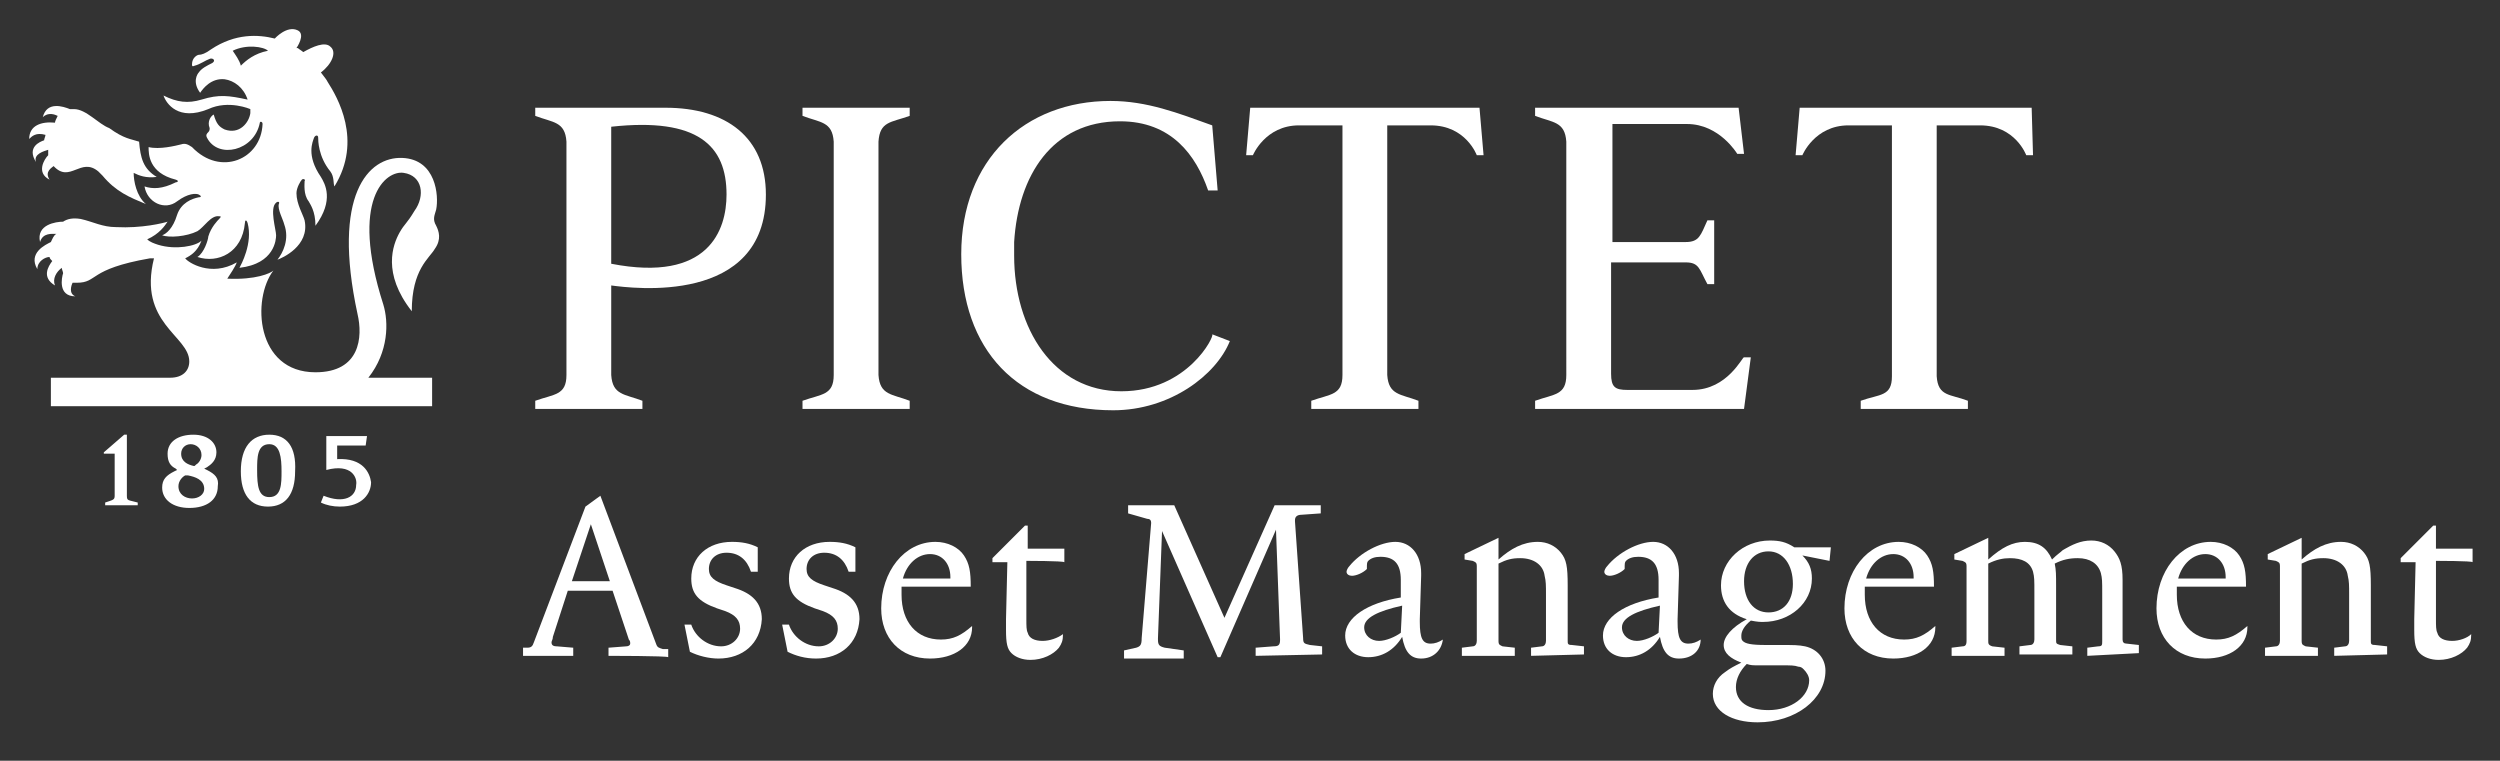 <?xml version="1.0" encoding="utf-8"?>
<!-- Generator: Adobe Illustrator 17.0.0, SVG Export Plug-In . SVG Version: 6.00 Build 0)  -->
<!DOCTYPE svg PUBLIC "-//W3C//DTD SVG 1.1//EN" "http://www.w3.org/Graphics/SVG/1.1/DTD/svg11.dtd">
<svg version="1.1" id="Layer_1" xmlns="http://www.w3.org/2000/svg" xmlns:xlink="http://www.w3.org/1999/xlink" x="0px" y="0px"
	 width="350px" height="106.5px" viewBox="-50 50 350 106.5" enable-background="new -50 50 350 106.5" xml:space="preserve">
<rect x="-50" y="50" width="350" height="106.5" fill="#333333" stroke="none"/>
<g>
	<defs>
		<rect id="SVGID_1_" x="-45.912" y="54.062" width="342.298" height="97.061"/>
	</defs>
	<clipPath id="SVGID_2_">
		<use xlink:href="#SVGID_1_"  overflow="visible"/>
	</clipPath>
	<path clip-path="url(#SVGID_2_)" fill="#FFFFFF" d="M125.03,65.083l-0.57,6.648h0.949c0,0,1.71-4.179,6.458-4.179h6.078V102.5
		c0,2.849-1.709,2.659-4.368,3.608v1.14h15.005v-1.14c-2.469-0.949-4.178-0.759-4.368-3.608V67.552h6.078
		c4.938,0,6.458,4.179,6.458,4.179h0.949l-0.57-6.648C157.509,65.083,125.03,65.083,125.03,65.083"/>
	<path clip-path="url(#SVGID_2_)" fill="#FFFFFF" d="M234.433,65.083h-32.479l-0.57,6.648h0.949c0,0,1.71-4.179,6.458-4.179h6.078
		v35.138c0,2.849-1.709,2.469-4.368,3.418v1.14h15.005v-1.14c-2.469-0.949-4.179-0.57-4.368-3.418V67.552h6.078
		c4.938,0,6.458,4.179,6.458,4.179h0.949L234.433,65.083"/>
	<path clip-path="url(#SVGID_2_)" fill="#FFFFFF" d="M77.356,66.222v-1.139H62.351v1.139c2.47,0.95,4.179,0.76,4.369,3.609V102.5
		c0,2.849-1.71,2.659-4.369,3.608v1.14h15.005v-1.14c-2.47-0.949-4.179-0.759-4.369-3.608V69.831
		C73.178,66.982,74.697,67.172,77.356,66.222"/>
	<path clip-path="url(#SVGID_2_)" fill="#FFFFFF" d="M35.57,86.925V67.742c12.156-1.33,16.145,2.659,16.145,9.496
		C51.715,82.177,49.245,89.585,35.57,86.925 M43.168,65.083H24.934v1.139c2.47,0.95,4.179,0.76,4.369,3.609V102.5
		c0,2.849-1.71,2.659-4.369,3.608v1.14h15.005v-1.14c-2.469-0.949-4.178-0.759-4.368-3.608V89.964
		c2.849,0.38,21.653,2.849,21.653-12.726C57.223,69.261,51.715,65.083,43.168,65.083"/>
	<path clip-path="url(#SVGID_2_)" fill="#FFFFFF" d="M186.949,104.589h-9.117c-1.71,0-2.28-0.38-2.28-2.28V86.735h10.446
		c1.899,0,1.899,0.949,3.039,3.039h-0.19h1.139v-8.927h-1.139h0.19c-0.95,2.089-1.14,3.039-3.039,3.039h-10.256V67.362h10.446
		c4.558,0,7.027,4.179,7.027,4.179h0.95l-0.76-6.458h-28.491v1.139c2.47,0.95,4.179,0.76,4.369,3.609V102.5
		c0,2.849-1.71,2.659-4.369,3.608v1.14c0,0,28.87,0,29.25,0l0.949-7.218h-0.949C193.977,99.841,191.887,104.589,186.949,104.589"/>
	<path clip-path="url(#SVGID_2_)" fill="#FFFFFF" d="M106.986,104.779c-9.496,0-15.005-8.737-15.005-18.994c0-0.57,0-1.33,0-1.899
		c0.57-9.307,5.318-16.904,14.815-16.904c7.218,0,10.637,4.749,12.346,9.687h1.33l-0.76-9.117
		c-4.749-1.709-9.117-3.419-14.245-3.419c-11.966,0-20.893,8.167-20.893,21.463s7.787,21.842,21.272,21.842
		c7.977,0,14.435-4.938,16.334-9.687l-2.469-0.949C120.092,96.992,116.293,104.779,106.986,104.779"/>
	<path clip-path="url(#SVGID_2_)" fill="#FFFFFF" d="M35.191,141.817v-1.139l2.469-0.19c0.38,0,0.57-0.19,0.57-0.38
		c0-0.19,0-0.38-0.19-0.57L35.76,132.7h-6.268l-2.089,6.458c0,0.38-0.19,0.57-0.19,0.76c0,0.38,0.19,0.57,0.76,0.57l2.279,0.19
		v1.139h-7.027v-1.139h0.57c0.57,0,0.76-0.19,0.95-0.76l7.218-18.994l2.089-1.52l7.788,20.703c0.19,0.57,0.38,0.57,0.949,0.76h0.76
		v1.139C43.357,141.817,35.191,141.817,35.191,141.817 M32.721,123.393l-2.659,7.977h5.318L32.721,123.393z"/>
	<path clip-path="url(#SVGID_2_)" fill="#FFFFFF" d="M50.575,142.197c-1.33,0-2.849-0.38-3.989-0.95l-0.76-3.799h0.95
		c0.57,1.709,2.28,3.039,4.179,3.039c1.519,0,2.659-1.139,2.659-2.469c0-1.139-0.57-1.899-2.089-2.469l-1.139-0.38
		c-2.659-0.949-3.609-2.089-3.609-4.178c0-3.039,2.28-5.129,5.698-5.129c1.33,0,2.47,0.19,3.609,0.76v3.419h-0.95
		c-0.57-1.709-1.709-2.659-3.418-2.659c-1.52,0-2.47,0.95-2.47,2.28c0,1.139,0.76,1.709,2.47,2.279l1.139,0.38
		c2.469,0.759,3.799,2.089,3.799,4.368C56.463,140.107,53.994,142.197,50.575,142.197"/>
	<path clip-path="url(#SVGID_2_)" fill="#FFFFFF" d="M64.25,142.197c-1.519,0-2.849-0.38-3.988-0.95l-0.76-3.799h0.949
		c0.57,1.709,2.28,3.039,4.179,3.039c1.52,0,2.659-1.139,2.659-2.469c0-1.139-0.57-1.899-2.089-2.469l-1.139-0.38
		c-2.659-0.949-3.609-2.089-3.609-4.178c0-3.039,2.28-5.129,5.698-5.129c1.33,0,2.469,0.19,3.608,0.76v3.419h-0.949
		c-0.57-1.709-1.71-2.659-3.419-2.659c-1.52,0-2.47,0.95-2.47,2.28c0,1.139,0.76,1.709,2.47,2.279l1.139,0.38
		c2.469,0.759,3.799,2.089,3.799,4.368C70.138,140.107,67.669,142.197,64.25,142.197"/>
	<path clip-path="url(#SVGID_2_)" fill="#FFFFFF" d="M80.205,142.197c-4.178,0-6.837-2.849-6.837-7.028
		c0-5.128,3.229-9.307,7.597-9.307c1.709,0,3.229,0.76,3.989,1.9c0.76,1.139,0.95,2.279,0.95,4.368h-9.687c0,0.38,0,0.57,0,1.139
		c0,3.799,2.089,6.268,5.508,6.268c1.709,0,2.849-0.57,4.368-1.899v0.19C86.093,140.487,83.624,142.197,80.205,142.197
		 M80.205,127.572c-1.709,0-3.229,1.33-3.799,3.419h6.648v-0.19C83.054,128.901,81.915,127.572,80.205,127.572z"/>
	<path clip-path="url(#SVGID_2_)" fill="#FFFFFF" d="M93.691,128.521v8.167c0,0.95,0,1.52,0.19,1.899
		c0.19,0.76,0.95,1.139,2.089,1.139c0.95,0,2.089-0.38,2.849-0.949c0,0.949-0.19,1.33-0.57,1.899
		c-0.76,0.949-2.279,1.709-3.989,1.709c-1.139,0-2.089-0.38-2.659-0.949c-0.57-0.57-0.76-1.33-0.76-3.229v-1.52l0.19-7.977h-2.089
		v-0.57l4.558-4.558h0.38v3.229h5.129v1.899C98.819,128.521,93.691,128.521,93.691,128.521"/>
	<path clip-path="url(#SVGID_2_)" fill="#FFFFFF" d="M125.79,141.817v-1.139l2.469-0.19c0.76,0,0.95-0.19,0.95-0.949l-0.57-15.385
		l-7.788,17.854h-0.38l-7.787-17.664l-0.57,15.005v0.19c0,0.759,0.19,0.949,0.949,1.139l2.659,0.38v1.14h-8.357v-1.14l1.709-0.38
		c0.57-0.19,0.76-0.38,0.76-1.33l1.33-16.145c0-0.38-0.19-0.57-0.57-0.57l-2.659-0.759v-1.14h6.458l7.028,15.765l7.027-15.765h6.458
		v1.14l-2.659,0.19c-0.76,0-0.95,0.38-0.95,0.76v0.19l1.14,16.334c0,0.76,0.19,0.76,0.949,0.949l1.71,0.19v1.139L125.79,141.817"/>
	<path clip-path="url(#SVGID_2_)" fill="#FFFFFF" d="M148.962,142.197c-1.52,0-2.279-0.95-2.659-3.039
		c-1.14,1.899-2.849,2.849-4.749,2.849c-1.899,0-3.229-1.139-3.229-3.039c0-2.47,3.039-4.559,7.787-5.318v-2.47
		c0-2.279-0.95-3.229-2.849-3.229c-0.76,0-1.33,0.19-1.709,0.57c-0.19,0.19-0.19,0.38-0.19,1.14c-0.57,0.57-1.52,0.949-2.089,0.949
		c-0.38,0-0.76-0.19-0.76-0.57c0-0.19,0.19-0.57,0.38-0.76c1.52-1.899,4.368-3.419,6.458-3.419c2.089,0,3.609,1.71,3.609,4.369
		c0,0.19,0,0.19,0,0.38l-0.19,6.078v0.38c0,2.28,0.38,3.039,1.52,3.039c0.57,0,1.139-0.19,1.709-0.57
		C151.811,141.057,150.671,142.197,148.962,142.197 M146.303,134.789c-3.419,0.76-5.318,1.709-5.318,3.039
		c0,1.139,0.949,1.899,2.089,1.899c0.949,0,2.279-0.57,3.039-1.139L146.303,134.789z"/>
	<path clip-path="url(#SVGID_2_)" fill="#FFFFFF" d="M164.347,141.817v-1.139l1.52-0.19c0.38,0,0.57-0.38,0.57-0.76v-6.458
		c0-1.33,0-1.899-0.19-2.659c-0.19-1.519-1.519-2.469-3.418-2.469c-1.14,0-1.9,0.19-3.039,0.76v10.826c0,0.57,0.19,0.57,0.57,0.76
		l1.71,0.19v1.139h-7.408v-1.139l1.52-0.19c0.38,0,0.57-0.38,0.57-0.76v-10.446c0-0.57-0.19-0.57-0.57-0.76l-1.14-0.19v-0.76
		l4.749-2.28v3.039c1.71-1.52,3.419-2.47,5.508-2.47c1.33,0,2.469,0.57,3.229,1.52c0.76,0.95,0.949,1.899,0.949,4.558
		c0,0.38,0,0.57,0,0.95v6.837c0,0.38,0,0.57,0.57,0.57l1.709,0.19v1.139L164.347,141.817"/>
</g>
<g>
	<defs>
		<rect id="SVGID_3_" x="-45.878" y="54.077" width="342.04" height="97.012"/>
	</defs>
	<clipPath id="SVGID_4_">
		<use xlink:href="#SVGID_3_"  overflow="visible"/>
	</clipPath>
	<g clip-path="url(#SVGID_4_)">
		<defs>
			<rect id="SVGID_5_" x="-45.912" y="54.062" width="342.298" height="97.061"/>
		</defs>
		<clipPath id="SVGID_6_">
			<use xlink:href="#SVGID_5_"  overflow="visible"/>
		</clipPath>
		<path clip-path="url(#SVGID_6_)" fill="#FFFFFF" d="M185.05,142.197c-1.52,0-2.279-0.95-2.659-3.039
			c-1.14,1.899-2.849,2.849-4.749,2.849s-3.229-1.139-3.229-3.039c0-2.47,3.039-4.559,7.787-5.318v-2.47
			c0-2.279-0.95-3.229-2.849-3.229c-0.759,0-1.33,0.19-1.709,0.57c-0.19,0.19-0.19,0.38-0.19,1.14
			c-0.57,0.57-1.519,0.949-2.089,0.949c-0.38,0-0.759-0.19-0.759-0.57c0-0.19,0.19-0.57,0.38-0.76
			c1.52-1.899,4.368-3.419,6.458-3.419s3.609,1.71,3.609,4.369c0,0.19,0,0.19,0,0.38l-0.19,6.078v0.38c0,2.28,0.38,3.039,1.52,3.039
			c0.57,0,1.139-0.19,1.709-0.57C188.089,141.057,186.949,142.197,185.05,142.197 M182.391,134.789
			c-3.419,0.76-5.318,1.709-5.318,3.039c0,1.139,0.949,1.899,2.089,1.899c0.949,0,2.279-0.57,3.039-1.139L182.391,134.789z"/>
		<path clip-path="url(#SVGID_6_)" fill="#FFFFFF" d="M206.322,126.622h-5.128c-1.139-0.76-2.089-0.949-3.419-0.949
			c-3.799,0-6.837,2.849-6.837,6.268c0,2.28,1.139,3.989,3.608,4.749c-2.089,1.139-3.229,2.469-3.229,3.608
			c0,1.14,0.95,1.9,2.469,2.47c-1.139,0.57-1.519,0.76-2.279,1.33c-1.139,0.76-1.709,1.899-1.709,3.039
			c0,2.469,2.659,3.989,6.268,3.989c5.318,0,9.497-3.229,9.497-7.218c0-1.709-1.14-3.039-2.849-3.419
			c-0.95-0.19-1.52-0.19-3.609-0.19h-1.899c-2.089,0-2.849-0.19-3.229-0.57c-0.19-0.19-0.19-0.38-0.19-0.759
			c0-0.57,0.38-1.33,1.33-2.089c0.949,0.19,1.329,0.19,1.709,0.19c3.799,0,6.838-2.659,6.838-6.078c0-1.33-0.38-2.279-1.33-3.229
			l3.799,0.759L206.322,126.622 M194.546,142.956c0.57,0.19,0.76,0.19,1.71,0.19c0.949,0,1.519,0,1.519,0h1.52
			c1.52,0,1.899,0,2.469,0.19c0.38,0,0.57,0.19,0.76,0.38c0.38,0.38,0.76,0.95,0.76,1.52c0,2.279-2.469,4.179-5.698,4.179
			c-2.849,0-4.558-1.14-4.558-3.229C193.027,145.045,193.597,143.906,194.546,142.956z M197.586,135.739
			c-2.089,0-3.419-1.709-3.419-4.368c0-2.469,1.33-4.179,3.419-4.179c2.089,0,3.418,1.9,3.418,4.558
			C201.004,134.219,199.675,135.739,197.586,135.739z"/>
	</g>
</g>
<g>
	<defs>
		<rect id="SVGID_7_" x="-45.912" y="54.062" width="342.298" height="97.061"/>
	</defs>
	<clipPath id="SVGID_8_">
		<use xlink:href="#SVGID_7_"  overflow="visible"/>
	</clipPath>
	<path clip-path="url(#SVGID_8_)" fill="#FFFFFF" d="M215.06,142.197c-4.179,0-6.838-2.849-6.838-7.028
		c0-5.128,3.229-9.307,7.598-9.307c1.709,0,3.229,0.76,3.989,1.9c0.76,1.139,0.949,2.279,0.949,4.368h-9.687c0,0.38,0,0.57,0,1.139
		c0,3.799,2.089,6.268,5.508,6.268c1.709,0,2.849-0.57,4.368-1.899v0.19C220.948,140.487,218.479,142.197,215.06,142.197
		 M215.06,127.572c-1.709,0-3.229,1.33-3.799,3.419h6.648v-0.19C217.909,128.901,216.769,127.572,215.06,127.572z"/>
	<path clip-path="url(#SVGID_8_)" fill="#FFFFFF" d="M242.221,141.817v-1.139l1.519-0.19c0.57,0,0.57-0.19,0.57-0.76v-6.648
		c0-1.709,0-2.089-0.19-2.849c-0.38-1.33-1.52-2.089-3.229-2.089c-1.139,0-2.089,0.19-3.229,0.76c0.19,0.949,0.19,1.52,0.19,3.229
		v7.408c0,0.57,0,0.57,0.57,0.76l1.709,0.19v1.139h-7.408v-1.139l1.52-0.19c0.38,0,0.57-0.38,0.57-0.76v-6.648
		c0-1.71,0-2.089-0.19-2.849c-0.38-1.33-1.519-1.899-3.229-1.899c-0.949,0-1.899,0.19-3.039,0.76v10.826c0,0.38,0,0.57,0.57,0.76
		l1.709,0.19v1.139h-7.407v-1.139l1.519-0.19c0.38,0,0.57-0.19,0.57-0.76v-10.446c0-0.57-0.19-0.57-0.57-0.76l-1.139-0.19v-0.76
		l4.749-2.28v3.039c1.899-1.71,3.419-2.47,5.128-2.47c1.899,0,3.039,0.76,3.799,2.47c0.76-0.76,1.14-0.95,1.52-1.33
		c1.33-0.76,2.469-1.33,3.989-1.33c1.33,0,2.469,0.57,3.229,1.519c0.76,0.95,1.139,1.9,1.139,3.989v8.358
		c0,0.38,0.19,0.57,0.57,0.57l1.71,0.19v1.14L242.221,141.817"/>
	<path clip-path="url(#SVGID_8_)" fill="#FFFFFF" d="M258.745,142.197c-4.179,0-6.838-2.849-6.838-7.028
		c0-5.128,3.229-9.307,7.597-9.307c1.71,0,3.229,0.76,3.989,1.9c0.76,1.139,0.95,2.279,0.95,4.368h-9.687c0,0.38,0,0.57,0,1.139
		c0,3.799,2.089,6.268,5.508,6.268c1.71,0,2.849-0.57,4.369-1.899v0.19C264.633,140.487,262.164,142.197,258.745,142.197
		 M258.745,127.572c-1.71,0-3.229,1.33-3.799,3.419h6.648v-0.19C261.594,128.901,260.454,127.572,258.745,127.572z"/>
	<path clip-path="url(#SVGID_8_)" fill="#FFFFFF" d="M276.789,141.817v-1.139l1.52-0.19c0.38,0,0.57-0.38,0.57-0.76v-6.458
		c0-1.33,0-1.899-0.19-2.659c-0.19-1.519-1.519-2.469-3.419-2.469c-1.139,0-1.899,0.19-3.039,0.76v10.826
		c0,0.57,0.19,0.57,0.57,0.76l1.71,0.19v1.139h-7.408v-1.139l1.52-0.19c0.38,0,0.57-0.38,0.57-0.76v-10.446
		c0-0.57-0.19-0.57-0.57-0.76l-1.14-0.19v-0.76l4.749-2.28v3.039c1.709-1.52,3.419-2.47,5.508-2.47c1.33,0,2.469,0.57,3.229,1.52
		c0.76,0.95,0.949,1.899,0.949,4.558c0,0.38,0,0.57,0,0.95v6.837c0,0.38,0,0.57,0.57,0.57l1.71,0.19v1.139L276.789,141.817"/>
</g>
<g>
	<defs>
		<rect id="SVGID_9_" x="-45.878" y="54.077" width="342.04" height="97.012"/>
	</defs>
	<clipPath id="SVGID_10_">
		<use xlink:href="#SVGID_9_"  overflow="visible"/>
	</clipPath>
	<g clip-path="url(#SVGID_10_)">
		<defs>
			<rect id="SVGID_11_" x="-45.912" y="54.062" width="342.298" height="97.061"/>
		</defs>
		<clipPath id="SVGID_12_">
			<use xlink:href="#SVGID_11_"  overflow="visible"/>
		</clipPath>
		<path clip-path="url(#SVGID_12_)" fill="#FFFFFF" d="M291.034,128.521v8.167c0,0.95,0,1.52,0.19,1.899
			c0.19,0.76,0.95,1.139,2.089,1.139c0.95,0,2.089-0.38,2.659-0.949c0,0.949-0.19,1.33-0.57,1.899
			c-0.76,0.949-2.28,1.709-3.989,1.709c-1.139,0-2.089-0.38-2.659-0.949c-0.57-0.57-0.76-1.33-0.76-3.229v-1.52l0.19-7.977h-2.089
			v-0.57l4.558-4.558h0.38v3.229h5.128v1.899C296.163,128.521,291.034,128.521,291.034,128.521"/>
		<path clip-path="url(#SVGID_12_)" fill="#FFFFFF" d="M-43.633,68.881L-43.633,68.881c0,0.19-0.19,0.57-0.19,0.76
			c-0.57,0.19-2.469,0.95-1.139,3.039c-0.38-1.139,1.139-1.519,1.709-1.709c0,0.19,0,0.57,0,0.76c-0.57,0.57-1.709,2.469,0.19,3.419
			c-0.76-1.14,0.38-1.71,0.57-1.9c2.279,2.47,3.799-1.329,6.268,0.76c0.19,0.19,0.38,0.38,0.57,0.57
			c1.899,2.279,3.799,3.039,6.078,3.989c-1.33-1.139-1.709-3.229-1.709-4.368c0.76,0.38,1.709,0.76,3.229,0.57
			c-1.899-1.139-2.279-2.659-2.469-4.938c-1.14-0.38-2.089-0.38-4.179-1.9c-1.52-0.57-3.229-2.659-4.938-2.659
			c-0.19,0-0.38,0-0.57,0c-0.949-0.38-3.229-1.14-3.799,1.139c0.76-0.76,1.71-0.38,2.089-0.19c-0.19,0.38-0.38,0.76-0.38,0.95
			c-1.9-0.19-3.609,0.38-3.609,2.279C-45.533,69.071-44.962,68.502-43.633,68.881"/>
		<path clip-path="url(#SVGID_12_)" fill="#FFFFFF" d="M5.94,82.557c-0.949,1.71-2.469,5.698,1.709,11.016
			c0-5.888,2.47-7.407,3.229-8.737c0.949-1.33,0.57-2.469,0.19-3.229c-0.57-0.95-0.19-1.52,0-2.28c0.38-1.899,0-7.027-4.748-7.218
			c-4.749-0.19-9.877,5.128-6.268,21.843c0.76,3.229,0.38,8.167-5.888,8.167c-8.357,0-8.927-10.256-5.888-14.245
			c-0.38,0.38-2.469,1.33-6.458,1.139c0.38-0.57,1.139-1.709,1.33-2.279c-3.609,2.089-6.838,0-7.218-0.57
			c0.76-0.38,1.709-0.95,2.279-2.469c-0.759,0.759-3.608,1.329-6.078,0.57c-0.57-0.19-1.14-0.38-1.52-0.76
			c1.709-0.76,2.469-1.899,2.849-2.469c-0.57,0.19-3.608,0.949-7.218,0.759c-1.899,0-3.229-0.759-4.938-1.139
			c-1.139-0.19-1.899,0-2.469,0.38c-0.95,0-3.799,0.38-3.229,2.849c0.38-1.33,1.709-1.139,2.279-1.139
			c-0.38,0.19-0.57,0.76-0.76,1.139c-0.759,0.38-3.229,1.52-1.899,3.799c0-1.139,1.14-1.709,1.71-1.709c0,0.19,0.19,0.38,0.38,0.57
			c-0.57,0.76-1.52,2.28,0.38,3.419c-0.38-0.95,0.19-1.899,0.949-2.469c0,0.19,0.19,0.57,0.19,0.76
			c-0.19,0.57-0.76,3.229,1.709,3.229c-0.949-0.38-0.57-1.52-0.38-1.899c0.19,0,0.38,0,0.57,0c3.039,0,1.52-1.9,10.256-3.419
			c0.19,0,0.38,0,0.57,0c-2.279,9.117,4.939,10.826,4.939,14.435c0,1.33-0.95,2.279-2.659,2.279h-16.715v3.989h53.372v-3.989H1.572
			c2.849-3.608,2.849-7.787,2.089-10.256C-1.087,77.808,4.041,73.82,6.51,74.2c2.659,0.38,3.039,3.229,1.52,5.318
			C6.89,81.417,6.7,81.227,5.94,82.557"/>
	</g>
</g>
<g>
	<defs>
		<rect id="SVGID_13_" x="-45.912" y="54.062" width="342.298" height="97.061"/>
	</defs>
	<clipPath id="SVGID_14_">
		<use xlink:href="#SVGID_13_"  overflow="visible"/>
	</clipPath>
	<path clip-path="url(#SVGID_14_)" fill="#FFFFFF" d="M-21.031,115.796l-0.38-0.19l0.38-0.19c0.57-0.38,1.33-0.949,1.33-2.089
		c0-1.33-1.139-2.47-3.229-2.47s-3.609,0.95-3.609,2.659c0,1.139,0.38,1.71,1.14,2.089l0.19,0.19l-0.38,0.19
		c-1.139,0.57-1.709,1.14-1.709,2.279c0,1.709,1.519,2.849,3.799,2.849c2.469,0,3.989-1.14,3.989-3.039
		C-19.321,116.935-19.891,116.365-21.031,115.796 M-23.31,112.187c0.76,0,1.519,0.57,1.519,1.52c0,0.57-0.38,1.139-0.759,1.33
		l-0.19,0.19h-0.19c-0.76-0.19-1.709-0.57-1.709-1.71C-24.639,112.756-24.07,112.187-23.31,112.187z M-23.12,119.784
		c-0.949,0-1.899-0.57-1.899-1.71c0-0.76,0.57-1.33,0.95-1.519h0.38c0.95,0.19,2.279,0.57,2.279,1.899
		C-21.41,119.215-22.17,119.784-23.12,119.784z"/>
	<path clip-path="url(#SVGID_14_)" fill="#FFFFFF" d="M-12.294,110.857c-2.469,0-3.989,1.71-3.989,5.128
		c0,3.229,1.33,4.939,3.799,4.939s3.799-1.709,3.799-4.939C-8.495,112.567-9.825,110.857-12.294,110.857 M-12.294,119.594
		c-1.52,0-1.709-1.52-1.709-3.799c0-1.71,0-3.609,1.709-3.609c1.52,0,1.709,1.899,1.709,3.799
		C-10.584,117.695-10.584,119.594-12.294,119.594z"/>
	<path clip-path="url(#SVGID_14_)" fill="#FFFFFF" d="M-2.797,114.276v-1.899h3.989l0.19-1.33h-5.698v4.749
		c3.608-0.95,4.368,1.139,4.178,2.089c0,1.709-1.709,2.659-4.558,1.519l-0.38,0.95c0.76,0.38,1.709,0.57,2.659,0.57
		c3.229,0,4.368-1.899,4.368-3.419C1.762,116.175,0.812,114.086-2.797,114.276"/>
</g>
<g>
	<defs>
		<rect id="SVGID_15_" x="-45.878" y="54.077" width="342.04" height="97.012"/>
	</defs>
	<clipPath id="SVGID_16_">
		<use xlink:href="#SVGID_15_"  overflow="visible"/>
	</clipPath>
	<g clip-path="url(#SVGID_16_)">
		<defs>
			<rect id="SVGID_17_" x="-45.912" y="54.062" width="342.298" height="97.061"/>
		</defs>
		<clipPath id="SVGID_18_">
			<use xlink:href="#SVGID_17_"  overflow="visible"/>
		</clipPath>
		<path clip-path="url(#SVGID_18_)" fill="#FFFFFF" d="M-32.237,119.404v-8.547h-0.38l-2.849,2.469v0.19h1.52v5.888
			c0,0.57-0.19,0.57-1.33,0.95v0.38h4.558v-0.38C-32.047,119.974-32.237,120.164-32.237,119.404"/>
		<path clip-path="url(#SVGID_18_)" fill="#FFFFFF" d="M-25.399,75.149c0.57,0.19,0.19,0.38,0,0.38
			c-1.899,0.95-3.229,0.95-4.369,0.57c0.38,2.279,2.849,3.419,4.558,2.089c1.52-1.139,2.66-1.139,3.039-0.95
			c0.38,0.19,0.38,0.38,0,0.38c-0.95,0.19-2.469,0.76-3.039,2.469c-0.57,1.899-1.519,2.659-2.089,2.849
			c0.949,0.38,3.419,0.19,4.938-0.57c0.95-0.57,1.899-2.279,3.039-2.089c0.19,0,0.38,0,0,0.38c-0.19,0.19-1.14,1.139-1.52,2.469
			c0,0.38-0.57,2.279-1.52,2.849c2.849,0.95,6.268-0.57,6.648-4.749c0-0.38,0.19-0.57,0.38,0c0.759,2.849-0.95,5.888-1.14,6.268
			c4.939-0.57,5.128-3.989,5.128-4.558c0-0.76-0.949-3.799,0-4.558c0.19-0.19,0.57-0.19,0.38,0.19c-0.19,0.76,0.57,2.089,0.76,2.849
			c0.76,2.089-0.19,3.989-0.95,4.938c0.57-0.19,4.558-1.899,3.799-5.508c-0.19-0.76-1.139-2.279-1.139-3.799
			c0-0.76,0.57-1.71,0.76-1.899c0.19-0.19,0.57,0,0.38,0.19c0,0.38-0.19,1.899,0.57,2.849c0.19,0.38,0.949,1.33,0.949,3.419
			c2.659-3.609,1.33-5.888,0.76-6.838c-2.089-3.039-1.139-4.938-0.95-5.508c0.19-0.38,0.57-0.38,0.57,0c0,0.38,0,2.659,1.71,4.748
			c0.57,0.76,0.38,1.71,0.57,2.089c3.989-6.458,0.38-12.536-0.95-14.625c-0.19-0.38-0.38-0.57-0.949-1.33
			c1.52-1.139,2.279-2.849,1.33-3.608c-0.76-0.76-2.469,0-3.799,0.76c-0.19-0.19-0.57-0.38-0.76-0.57c-0.19,0,0.19,0-0.19,0
			c0,0,1.33-1.9,0.19-2.47c-1.52-0.76-3.229,1.14-3.229,1.14c-2.28-0.57-5.508-0.76-8.927,1.519c-0.76,0.57-1.33,0.76-1.709,0.76
			c-0.19,0-0.95,0.38-0.95,1.33c0,0.19,0,0.38,0.38,0.19c0.76-0.19,1.519-0.76,2.089-0.95c0.38-0.19,0.949,0.19,0.38,0.57
			c-0.76,0.38-1.52,0.76-1.899,1.33c-0.19,0.19-0.95,1.33,0.19,2.849c0.38-0.57,1.519-2.089,3.418-1.899
			c1.33,0.19,2.659,1.139,3.229,2.849c-2.659-0.57-3.989-0.76-6.458,0c-1.899,0.57-3.419,0.38-5.318-0.57
			c0.38,1.14,2.089,3.609,6.268,1.9c2.849-1.33,5.888,0,5.888,0c0,0.19,0,0.38,0,0.57c-0.19,1.33-1.52,3.039-3.609,2.279
			c-0.759-0.38-1.139-0.76-1.519-2.089c-0.38,0.19-0.95,0.95-0.57,1.899c0,0.19,0,0.38-0.19,0.57c-0.19,0.19-0.38,0.38-0.19,0.76
			c1.52,3.039,6.648,1.899,7.408-2.089c0-0.19,0.38-0.19,0.38,0.19c-0.19,4.939-5.888,7.408-9.877,3.229
			c-0.57-0.38-0.949-0.57-1.519-0.38c-0.76,0.19-3.039,0.76-4.558,0.38C-29.198,71.54-29.198,74.2-25.399,75.149 M-16.282,59.195
			c-0.19-0.76-0.76-1.52-1.139-2.089c1.899-0.95,4.368-0.57,4.938,0C-14.383,57.485-15.522,58.435-16.282,59.195z"/>
	</g>
</g>
</svg>
